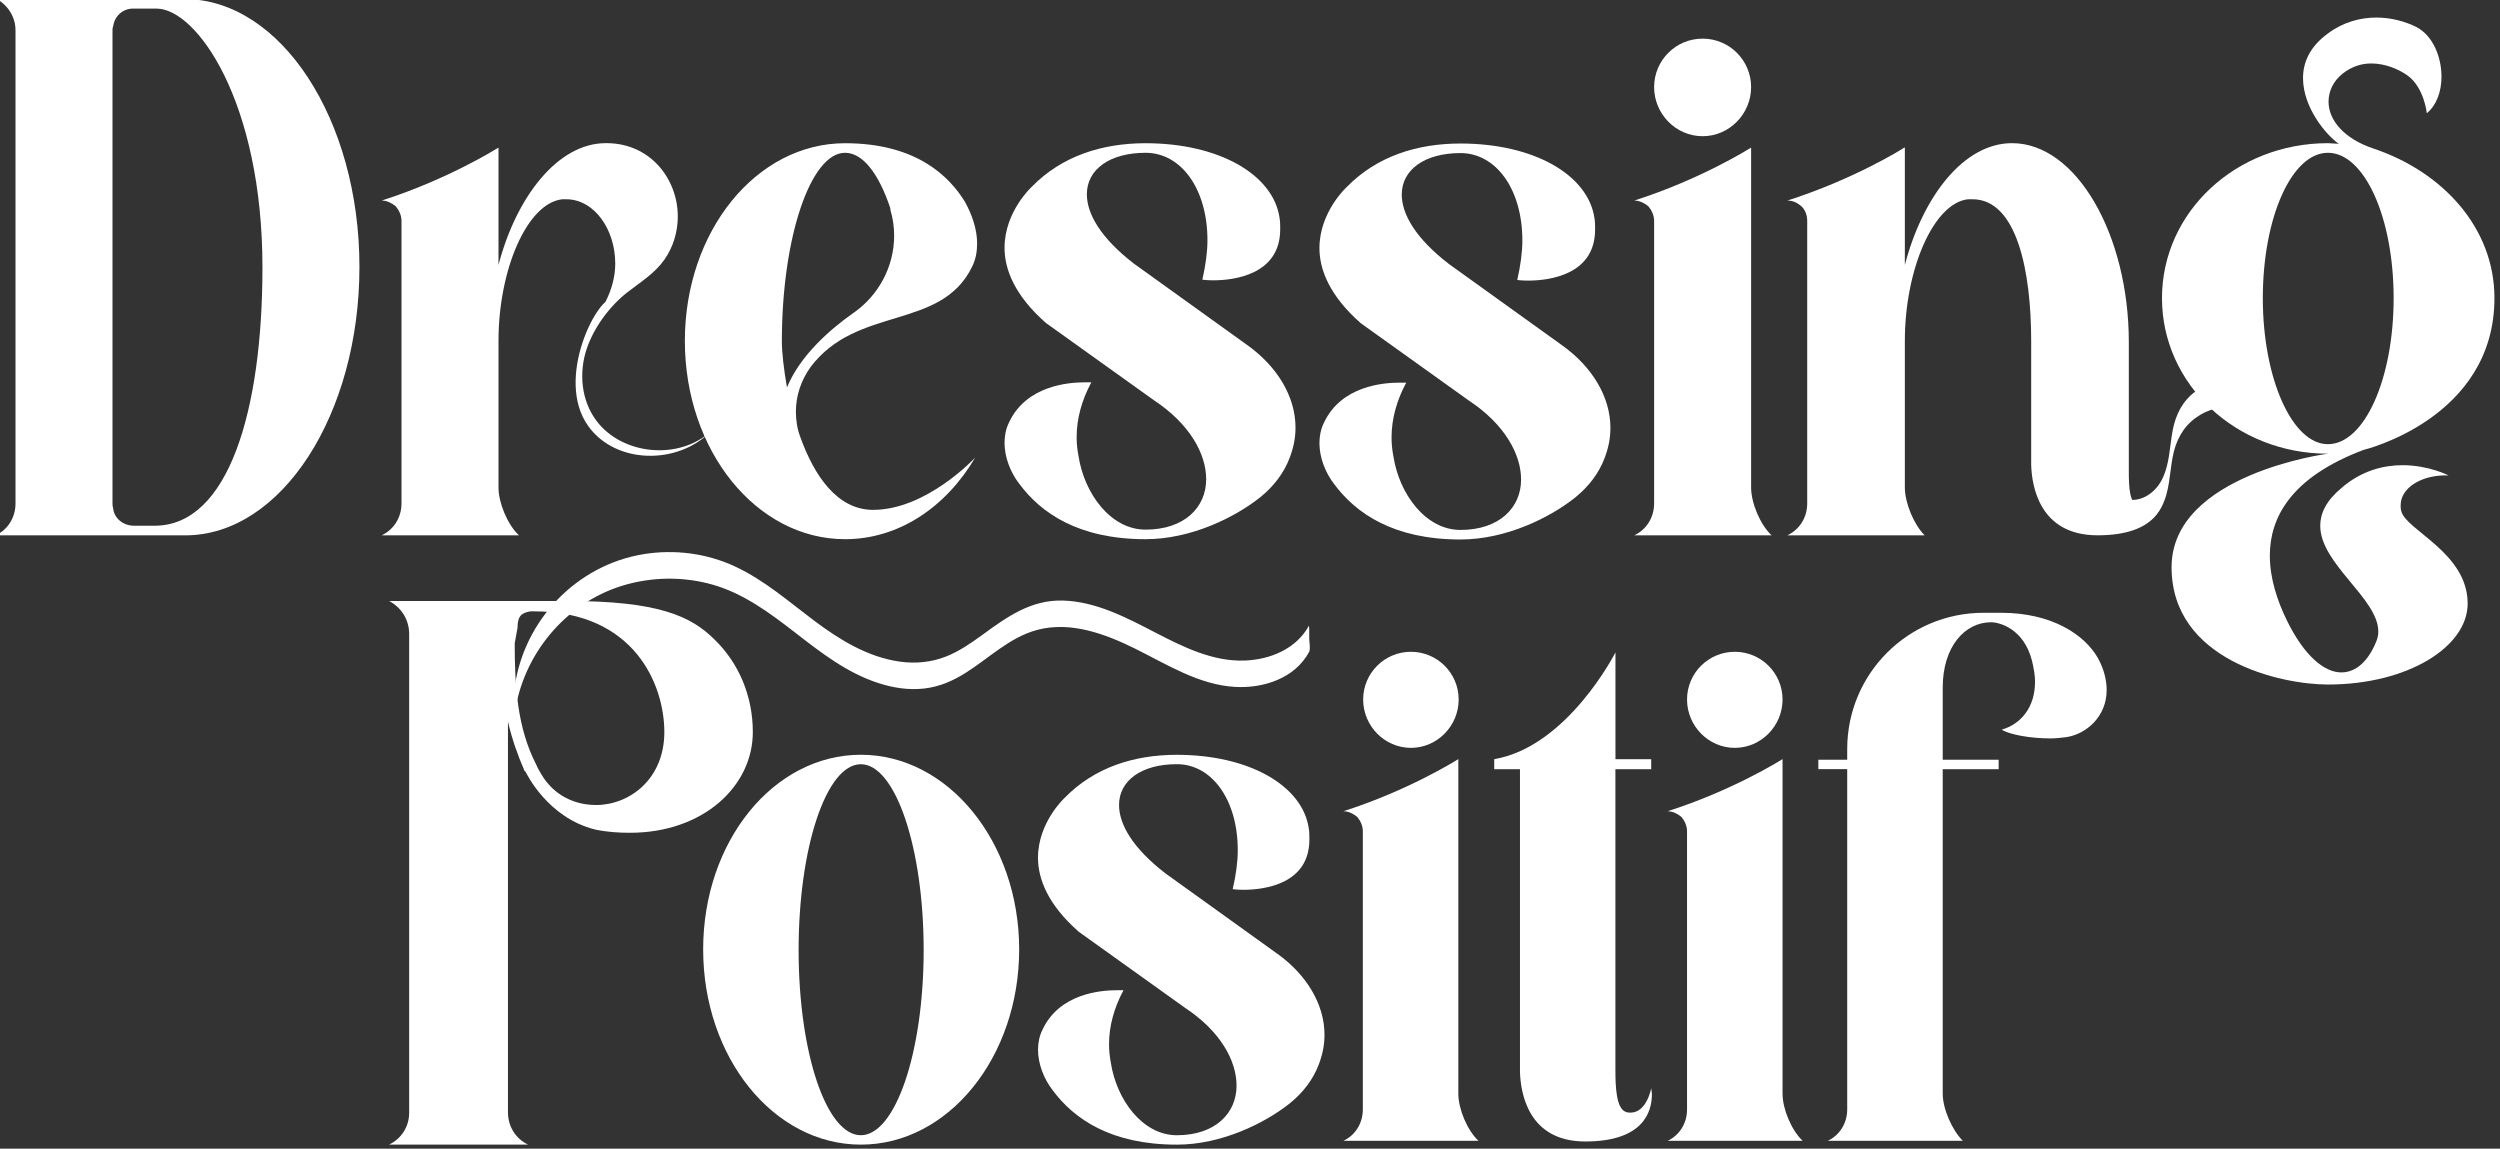 <svg width="148" height="68" viewBox="0 0 148 68" fill="none" xmlns="http://www.w3.org/2000/svg">
<rect x="0" y="0" width="148" height="68" fill="#333333" stroke="none"/>
<g clip-path="url(#clip0_3400_2)">
<path d="M10.966 -0.054C16.633 -0.016 21.279 7.08 21.279 15.8C21.279 24.52 16.67 31.693 10.966 31.693H-0.253C0.465 31.353 0.918 30.636 0.918 29.805V1.796C0.918 1.003 0.465 0.286 -0.253 -0.092L10.966 -0.054ZM9.153 31.123C13.535 31.123 15.537 24.291 15.537 15.835C15.537 6.02 11.646 0.509 9.266 0.509H7.869C7.264 0.509 6.773 0.962 6.698 1.566C6.66 1.641 6.66 1.717 6.66 1.83V29.802C6.66 29.878 6.66 29.991 6.698 30.066V30.104C6.773 30.708 7.302 31.123 7.944 31.123H9.153Z" fill="white"/>
<path d="M36.319 17.695C36.297 17.704 36.279 17.717 36.257 17.723C36.011 17.805 35.835 17.884 35.835 17.884C36.212 17.166 36.423 16.364 36.423 15.609C36.423 13.571 35.177 11.796 33.515 11.796H33.288C31.21 12.023 29.511 15.949 29.511 20.177V28.859C29.511 29.765 30.039 31.048 30.719 31.69H22.598C23.315 31.35 23.769 30.633 23.769 29.803V13.08C23.769 12.74 23.618 12.438 23.429 12.212C23.202 12.023 22.9 11.872 22.598 11.872C26.488 10.626 29.322 8.852 29.511 8.739V15.685C30.568 11.646 33.024 8.475 35.857 8.475H35.97C38.539 8.512 40.125 10.626 40.125 12.816C40.125 13.728 39.855 14.628 39.329 15.376C38.762 16.182 37.931 16.691 37.163 17.286C36.102 18.107 35.17 19.365 34.739 20.633C34.258 22.045 34.399 23.703 35.312 24.914C36.842 26.946 40.188 27.258 42.068 25.543C40.125 27.531 36.464 27.491 34.834 25.238C32.775 22.394 35.473 17.364 36.313 17.695H36.319Z" fill="white"/>
<path d="M47.986 21.728C47.419 22.521 47.117 23.427 47.117 24.371C47.117 24.861 47.192 25.39 47.381 25.881C48.212 28.183 49.572 30.184 51.688 30.184C54.861 30.184 57.732 27.089 57.732 27.089C55.994 30.033 53.199 31.92 50.026 31.92C44.775 31.92 40.544 26.673 40.544 20.181C40.544 13.688 44.775 8.479 50.026 8.479C54.294 8.479 56.221 10.479 57.127 11.951C57.543 12.706 57.845 13.575 57.845 14.405C57.845 14.896 57.769 15.349 57.543 15.802C55.692 19.577 50.743 18.067 47.986 21.728ZM50.479 18.557C52.028 17.5 52.934 15.764 52.934 13.952C52.934 13.424 52.859 12.933 52.708 12.404V12.329C52.028 10.29 51.083 9.045 50.026 9.045C47.986 9.045 46.286 14.065 46.286 20.218C46.286 20.86 46.399 21.841 46.588 22.936C47.381 21.011 49.194 19.463 50.479 18.557Z" fill="white"/>
<path d="M73.861 20.445C75.599 21.691 76.694 23.465 76.694 25.314C76.694 25.918 76.581 26.485 76.354 27.089C76.014 27.995 75.41 28.787 74.617 29.429C73.106 30.637 70.499 31.92 67.817 31.92C63.851 31.92 61.622 30.373 60.338 28.636C59.809 27.957 59.469 27.051 59.469 26.22C59.469 25.805 59.544 25.39 59.733 25.012C60.753 22.823 63.246 22.634 64.228 22.634H64.606C64.04 23.691 63.737 24.786 63.737 25.881C63.737 26.258 63.775 26.636 63.851 27.013C64.191 29.203 65.739 31.354 67.817 31.354C70.121 31.354 71.406 30.033 71.406 28.372C71.406 26.862 70.424 25.088 68.308 23.691L61.924 19.124C60.073 17.5 59.469 15.953 59.469 14.669C59.469 12.518 61.093 11.045 61.093 11.045C62.868 9.233 65.248 8.479 67.817 8.479C72.161 8.479 75.372 10.328 75.75 12.895C75.788 13.122 75.788 13.348 75.788 13.575C75.788 16.255 73.068 16.595 71.821 16.595C71.444 16.595 71.179 16.557 71.179 16.557C71.368 15.726 71.481 14.934 71.481 14.216C71.481 11.196 69.933 9.045 67.817 9.045C65.702 9.045 64.342 10.026 64.342 11.498C64.342 12.669 65.173 14.103 67.137 15.613L73.861 20.445Z" fill="white"/>
<path d="M96.753 31.69C97.471 31.351 97.924 30.633 97.924 29.803V13.08C97.924 12.74 97.773 12.438 97.584 12.212C97.357 12.023 97.055 11.872 96.753 11.872C100.644 10.626 103.477 8.852 103.666 8.739V28.859C103.666 29.765 104.195 31.049 104.875 31.69H96.753ZM97.924 5.156C97.924 3.571 99.208 2.287 100.795 2.287C102.381 2.287 103.666 3.571 103.666 5.156C103.666 6.741 102.381 8.063 100.795 8.063C99.208 8.063 97.924 6.741 97.924 5.156Z" fill="white"/>
<path d="M126.857 29.954C127.839 29.954 128.142 28.481 128.142 28.481C128.142 28.595 128.179 28.746 128.179 28.897C128.179 29.916 127.65 31.69 124.175 31.69C120.7 31.69 120.284 28.708 120.246 27.538V20.177C120.246 16.1 119.415 11.796 116.771 11.796H116.507C114.467 12.023 112.767 15.949 112.767 20.177V28.859C112.767 29.765 113.296 31.048 113.938 31.69H105.816C106.534 31.35 106.987 30.633 106.987 29.803V13.08C106.987 12.74 106.874 12.438 106.647 12.212C106.421 12.023 106.156 11.872 105.816 11.872C109.707 10.626 112.578 8.852 112.729 8.739H112.767V15.685C113.825 11.646 116.242 8.475 119.113 8.475C122.929 8.475 126.026 13.91 126.026 20.252V27.915C126.026 28.821 126.064 29.765 126.555 29.916C126.668 29.954 126.744 29.954 126.857 29.954Z" fill="white"/>
<path d="M134.374 32.899C134.374 34.258 134.828 35.579 135.356 36.674C136.414 38.863 137.623 39.807 138.605 39.807C139.512 39.807 140.229 39.09 140.683 37.957C140.758 37.769 140.796 37.58 140.796 37.391C140.796 35.428 137.358 33.39 137.358 31.125C137.358 30.407 137.698 29.653 138.605 28.898C139.814 27.841 141.136 27.539 142.231 27.539C143.78 27.539 144.951 28.143 144.951 28.143H144.762C143.365 28.143 142.118 28.86 142.118 29.917C142.118 30.03 142.118 30.143 142.156 30.256C142.42 31.389 146.085 32.71 146.085 35.73C146.085 38.297 142.534 40.524 137.812 40.524C135.016 40.524 128.557 39.09 128.557 33.578C128.557 28.067 137.812 26.859 137.812 26.859C132.372 26.859 127.99 22.745 127.99 17.648C127.99 12.552 132.372 8.476 137.812 8.476C137.925 8.476 138.341 8.513 138.454 8.513C137.698 7.985 136.339 6.362 136.339 4.625C136.339 3.719 136.716 2.776 137.812 1.983C138.718 1.303 139.738 1.039 140.683 1.039C141.552 1.039 142.383 1.266 143.063 1.605C144.045 2.134 144.536 3.379 144.536 4.55C144.536 5.418 144.234 6.248 143.667 6.701C143.667 6.701 143.516 5.191 142.534 4.474C142.005 4.097 141.212 3.757 140.38 3.757C139.776 3.757 139.209 3.946 138.681 4.361C138.114 4.814 137.85 5.418 137.85 6.022C137.85 7.079 138.718 8.211 140.569 8.815C144.574 10.174 147.671 13.458 147.671 17.648C147.671 24.783 139.927 26.633 139.927 26.633C135.621 28.256 134.374 30.634 134.374 32.899ZM137.812 26.296C139.965 26.296 141.703 22.446 141.703 17.652C141.703 12.857 139.965 9.045 137.812 9.045C135.659 9.045 133.959 12.895 133.959 17.652C133.959 22.408 135.696 26.296 137.812 26.296Z" fill="white"/>
<path d="M60.335 56.204C60.335 62.596 56.133 67.762 50.964 67.762C45.795 67.762 41.627 62.596 41.627 56.204C41.627 49.812 45.792 44.682 50.964 44.682C56.136 44.682 60.335 49.847 60.335 56.204ZM54.681 56.242C54.681 50.184 53.007 45.242 50.961 45.242C48.914 45.242 47.278 50.184 47.278 56.242C47.278 62.301 48.914 67.205 50.961 67.205C53.007 67.205 54.681 62.298 54.681 56.242Z" fill="white"/>
<path d="M75.621 56.463C77.331 57.69 78.41 59.436 78.41 61.257C78.41 61.852 78.3 62.408 78.077 63.003C77.743 63.897 77.148 64.677 76.367 65.309C74.878 66.498 72.313 67.763 69.672 67.763C65.765 67.763 63.571 66.24 62.309 64.529C61.789 63.859 61.452 62.968 61.452 62.151C61.452 61.742 61.528 61.333 61.714 60.962C62.718 58.807 65.173 58.621 66.14 58.621H66.511C65.954 59.662 65.655 60.738 65.655 61.817C65.655 62.188 65.693 62.559 65.765 62.931C66.099 65.086 67.626 67.206 69.672 67.206C71.941 67.206 73.204 65.903 73.204 64.271C73.204 62.783 72.237 61.037 70.153 59.662L63.867 55.164C62.044 53.566 61.449 52.04 61.449 50.779C61.449 48.662 63.048 47.212 63.048 47.212C64.796 45.428 67.141 44.685 69.668 44.685C73.947 44.685 77.107 46.507 77.478 49.033C77.516 49.256 77.516 49.48 77.516 49.703C77.516 52.342 74.837 52.676 73.61 52.676C73.238 52.676 72.977 52.638 72.977 52.638C73.163 51.82 73.276 51.04 73.276 50.332C73.276 47.359 71.752 45.239 69.668 45.239C67.585 45.239 66.247 46.205 66.247 47.655C66.247 48.806 67.065 50.219 68.998 51.707L75.618 56.463H75.621Z" fill="white"/>
<path d="M79.527 67.538C80.233 67.205 80.68 66.497 80.68 65.679V49.215C80.68 48.881 80.531 48.582 80.346 48.359C80.122 48.173 79.826 48.025 79.527 48.025C83.358 46.799 86.147 45.053 86.333 44.94V64.748C86.333 65.641 86.853 66.903 87.523 67.535H79.527V67.538Z" fill="white"/>
<path d="M95.632 44.943H97.751V45.537H95.632V63.304C95.632 64.308 95.67 65.645 96.265 65.83C96.375 65.868 96.451 65.868 96.526 65.868C97.493 65.868 97.754 64.418 97.754 64.418C97.754 64.528 97.792 64.641 97.792 64.789C97.792 65.83 97.272 67.576 93.85 67.576C90.429 67.576 90.019 64.641 89.982 63.452V45.537H88.458V44.943C92.808 44.2 95.635 38.623 95.635 38.623V44.943H95.632Z" fill="white"/>
<path d="M98.721 67.539C99.429 67.206 99.873 66.498 99.873 65.68V49.215C99.873 48.882 99.725 48.583 99.539 48.36C99.316 48.174 99.02 48.026 98.721 48.026C102.552 46.799 105.341 45.053 105.527 44.94V64.749C105.527 65.642 106.046 66.904 106.716 67.536H98.721V67.539ZM99.873 41.411C99.873 39.85 101.138 38.586 102.7 38.586C104.261 38.586 105.527 39.85 105.527 41.411C105.527 42.971 104.261 44.273 102.7 44.273C101.138 44.273 99.873 42.974 99.873 41.411Z" fill="white"/>
<path d="M120.476 40.37C120.476 39.999 120.401 39.552 120.291 39.105C119.806 37.209 118.358 36.837 117.873 36.837C116.312 36.837 115.009 38.288 115.009 40.703V44.978H118.32V45.535H115.009V64.749C115.009 65.643 115.566 66.904 116.198 67.536H108.203C108.911 67.203 109.355 66.495 109.355 65.677V45.532H107.646V44.975H109.355V44.343C109.355 39.882 112.962 36.277 117.426 36.277H118.468C121.481 36.277 123.413 37.58 124.194 38.954C124.566 39.624 124.714 40.291 124.714 40.851C124.714 42.411 123.524 43.453 122.334 43.638C122.038 43.676 121.701 43.714 121.367 43.714C120.215 43.714 118.95 43.49 118.503 43.195C119.655 42.861 120.473 41.858 120.473 40.37H120.476Z" fill="white"/>
<path d="M44.567 43.339C44.567 46.55 41.62 49.3 37.298 49.3C36.647 49.3 35.961 49.262 35.233 49.108C32.441 48.419 31.179 45.821 31.103 45.666H31.066C30.644 44.71 30.301 43.716 30.071 42.722V65.846C30.071 66.686 30.53 67.413 31.258 67.759H23.035C23.762 67.416 24.222 66.689 24.222 65.887V37.529C24.222 36.689 23.762 35.962 23.035 35.578H33.59C38.945 35.578 40.897 36.456 42.31 37.871C43.727 39.246 44.567 41.196 44.567 43.336V43.339ZM35.274 47.658C37.264 47.658 39.329 46.129 39.329 43.339C39.329 40.548 37.569 36.191 31.604 36.191H31.412C30.895 36.273 30.637 36.446 30.637 37.17L30.471 38.079C30.471 40.564 30.606 43.068 31.755 45.286C31.831 45.478 31.947 45.666 32.06 45.858C32.787 47.082 34.012 47.655 35.274 47.655V47.658Z" fill="white"/>
<path d="M92.504 20.462C94.241 21.708 95.337 23.482 95.337 25.332C95.337 25.936 95.224 26.502 94.997 27.106C94.657 28.012 94.052 28.805 93.259 29.447C91.748 30.655 89.142 31.938 86.46 31.938C82.493 31.938 80.264 30.39 78.98 28.654C78.451 27.974 78.111 27.068 78.111 26.238C78.111 25.823 78.187 25.407 78.376 25.03C79.396 22.841 81.889 22.652 82.871 22.652H83.249C82.682 23.709 82.38 24.803 82.38 25.898C82.38 26.276 82.418 26.653 82.493 27.031C82.833 29.22 84.382 31.372 86.46 31.372C88.764 31.372 90.048 30.051 90.048 28.39C90.048 26.88 89.066 25.105 86.951 23.709L80.567 19.141C78.716 17.518 78.111 15.97 78.111 14.687C78.111 12.535 79.736 11.063 79.736 11.063C81.511 9.251 83.891 8.496 86.46 8.496C90.804 8.496 94.015 10.346 94.392 12.913C94.43 13.139 94.43 13.366 94.43 13.592C94.43 16.272 91.71 16.612 90.464 16.612C90.086 16.612 89.822 16.574 89.822 16.574C90.01 15.744 90.124 14.951 90.124 14.234C90.124 11.214 88.575 9.062 86.46 9.062C84.344 9.062 82.984 10.044 82.984 11.516C82.984 12.686 83.815 14.121 85.78 15.631L92.504 20.462Z" fill="white"/>
<path d="M77.498 37.026C76.749 38.416 75.187 39.055 73.667 39.105C71.794 39.168 70.053 38.303 68.432 37.466C66.707 36.576 64.909 35.61 62.92 35.553C61.031 35.5 59.611 36.522 58.157 37.583C57.48 38.076 56.781 38.561 55.997 38.869C55.135 39.209 54.2 39.297 53.287 39.171C51.383 38.91 49.705 37.875 48.197 36.743C46.692 35.613 45.257 34.352 43.538 33.547C41.844 32.751 39.921 32.505 38.076 32.81C34.135 33.462 31.034 36.702 30.474 40.643C30.402 41.159 30.546 41.703 30.474 42.216C30.968 38.753 33.455 35.727 36.814 34.682C38.552 34.144 40.444 34.113 42.194 34.613C44.038 35.141 45.587 36.299 47.083 37.457C48.603 38.636 50.145 39.838 52.003 40.439C52.875 40.722 53.8 40.867 54.716 40.76C55.632 40.653 56.394 40.313 57.137 39.851C58.544 38.973 59.772 37.721 61.415 37.287C63.395 36.765 65.448 37.532 67.207 38.404C69.077 39.331 70.978 40.546 73.122 40.665C74.809 40.76 76.66 40.153 77.501 38.592C77.589 38.429 77.507 37.992 77.507 37.806C77.507 37.62 77.507 37.435 77.507 37.249C77.507 37.199 77.479 37.06 77.501 37.019L77.498 37.026Z" fill="white"/>
<path d="M125.701 31.064C126.617 31.419 127.546 30.803 127.968 30C128.449 29.088 128.434 28.022 128.626 27.031C128.805 26.103 129.214 25.294 129.992 24.731C130.713 24.209 131.613 23.98 132.494 24.115C132.428 24.105 132.586 22.555 132.494 22.542C131.613 22.407 130.716 22.636 129.992 23.159C129.217 23.718 128.805 24.533 128.626 25.458C128.437 26.449 128.449 27.512 127.968 28.428C127.546 29.233 126.617 29.846 125.701 29.491C125.733 29.503 125.695 30.208 125.695 30.277C125.695 30.353 125.641 31.042 125.701 31.064Z" fill="white"/>
<path d="M80.699 41.411C80.699 39.85 81.965 38.586 83.526 38.586C85.087 38.586 86.353 39.85 86.353 41.411C86.353 42.971 85.087 44.273 83.526 44.273C81.965 44.273 80.699 42.974 80.699 41.411Z" fill="white"/>
</g>
<defs>
<clipPath id="clip0_3400_2">
<rect width="148" height="68" fill="white"/>
</clipPath>
</defs>
</svg>
